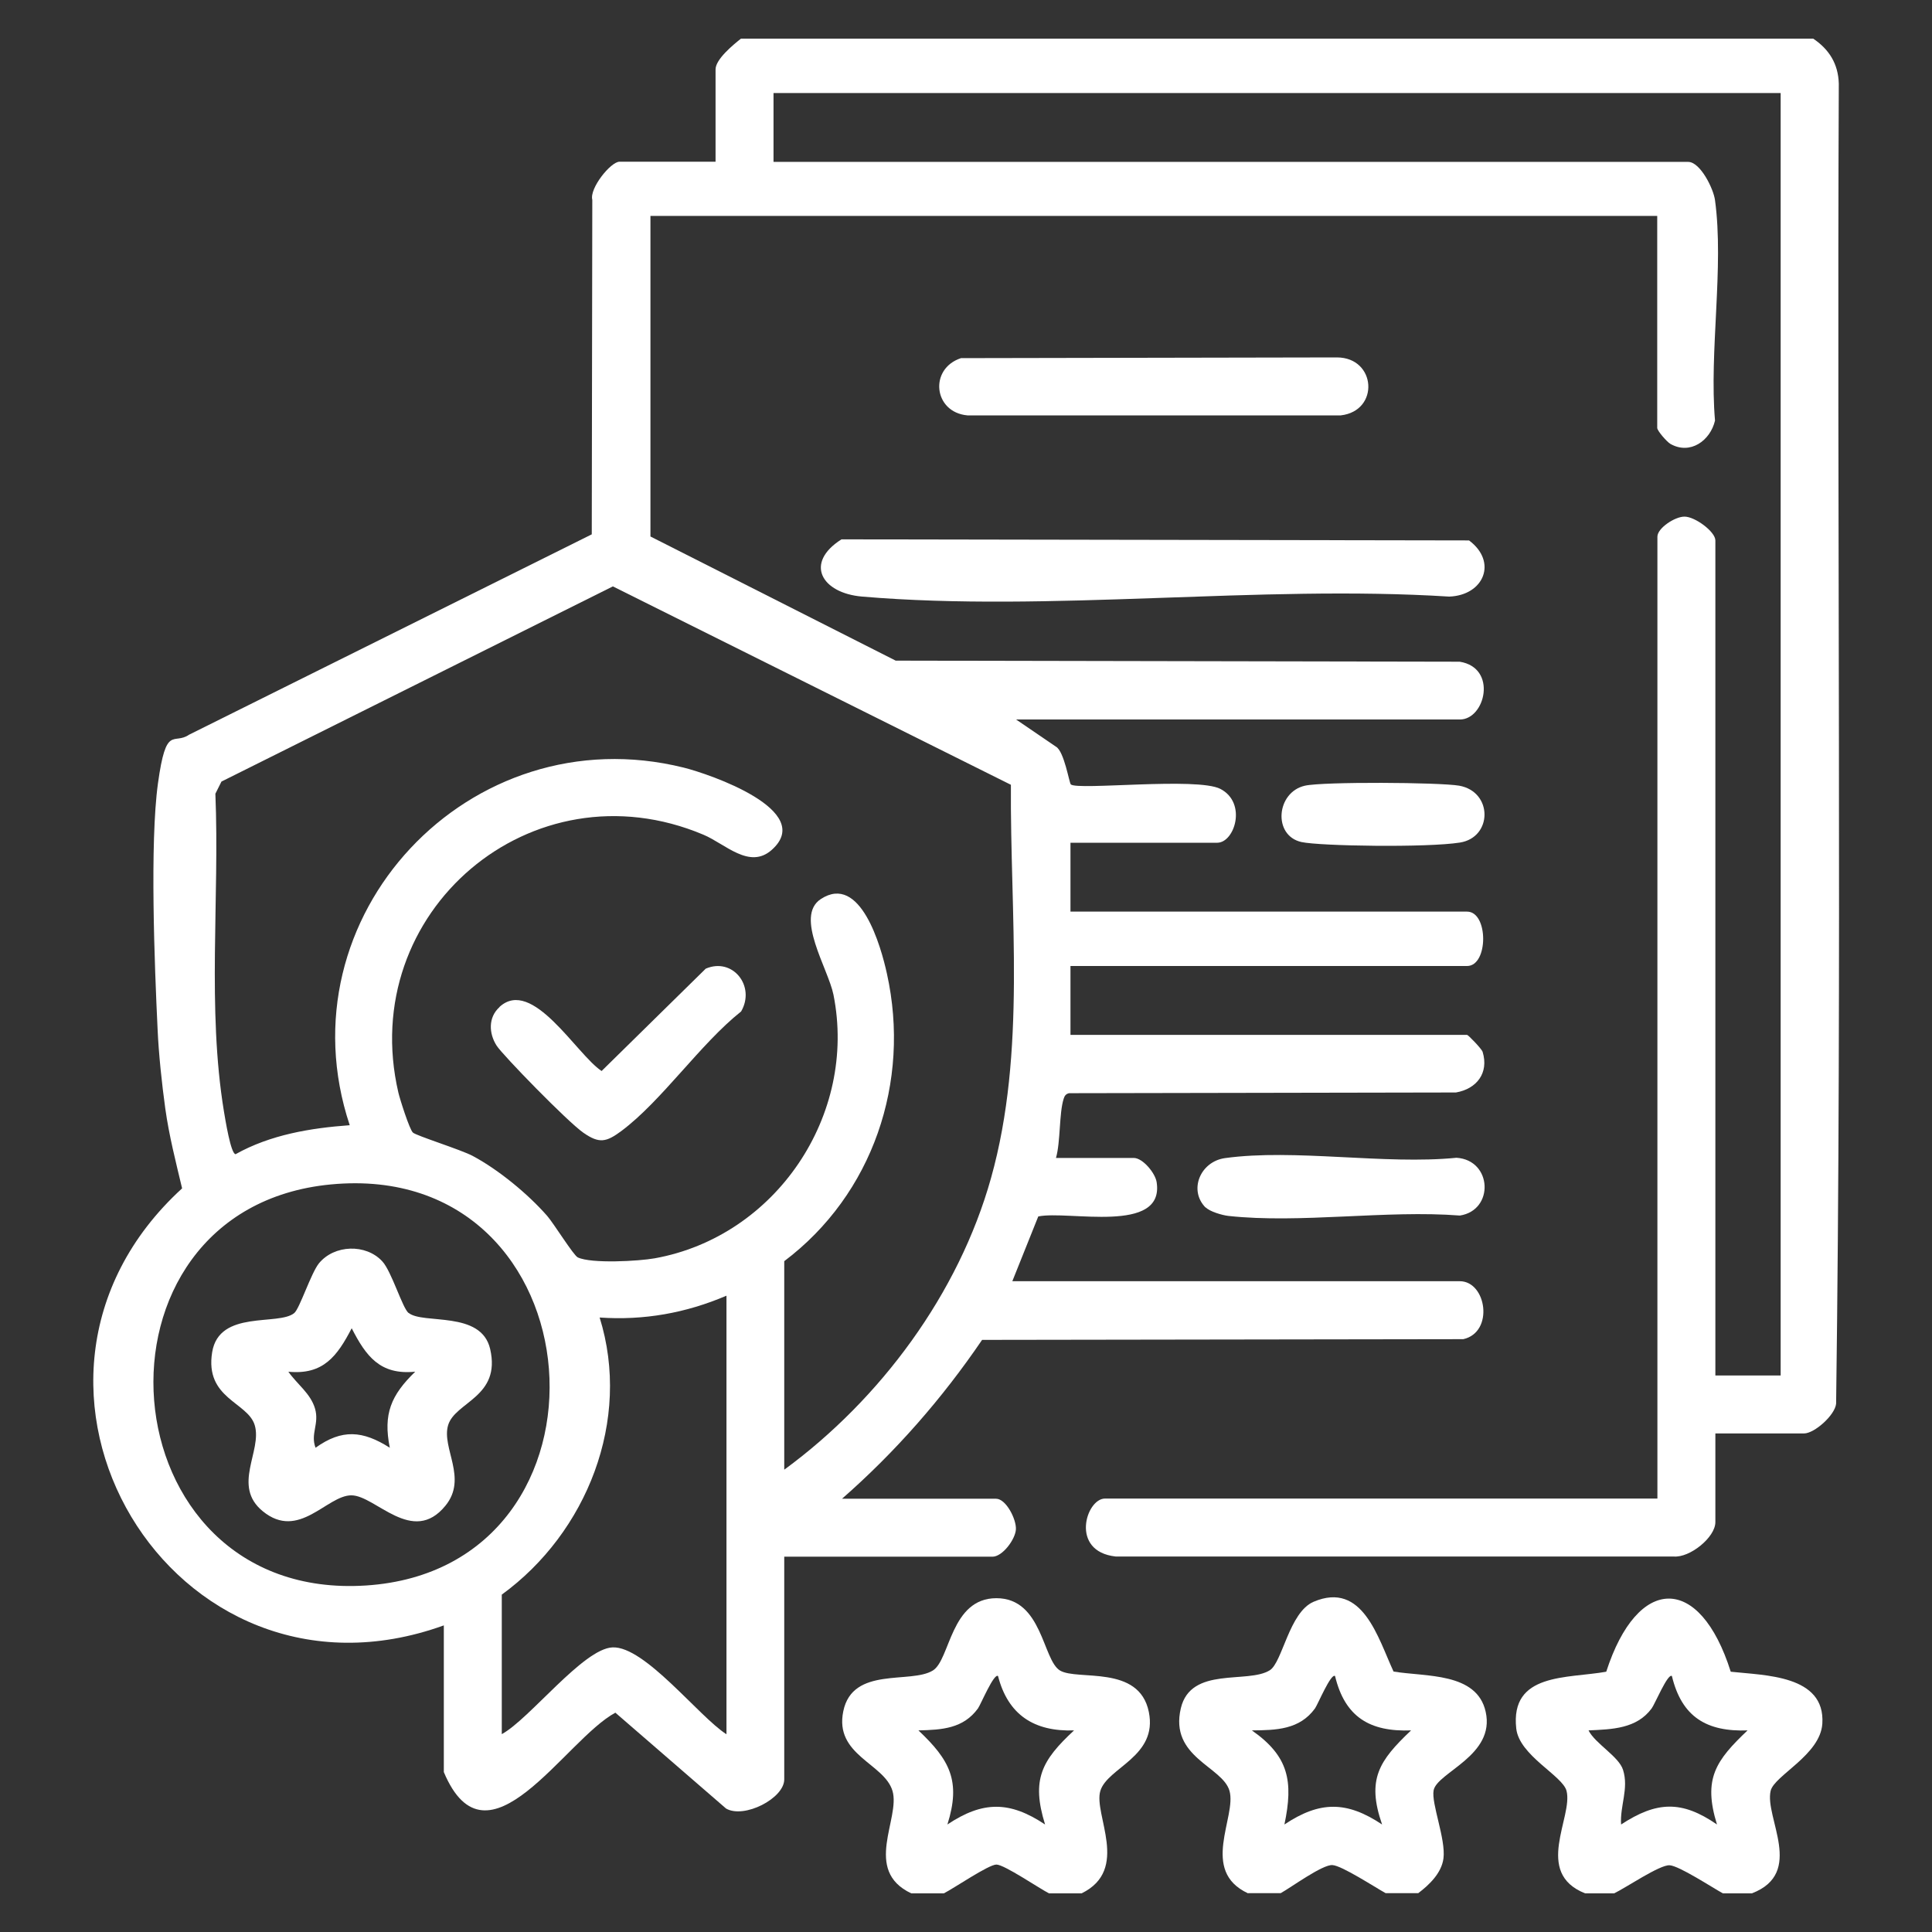 <?xml version="1.0" encoding="UTF-8"?>
<svg id="Layer_1" xmlns="http://www.w3.org/2000/svg" version="1.1" viewBox="0 0 1080 1080">
  <rect x="0" y="0" width="1080" height="1080" fill="#333333" stroke="none"/>
  <!-- Generator: Adobe Illustrator 29.2.1, SVG Export Plug-In . SVG Version: 2.1.0 Build 116)  -->
  <defs>
    <style>
      .st0 {
        fill: #fff;
      }
    </style>
  </defs>
  <path class="st0" d="M1013.6,21.6c8.9,6,14,14.1,14.3,25.2-1.1,245.9,1.8,492.2-1.5,737.9-.7,6.5-12.2,16.6-17.9,16.6h-49.6v49.6c0,8.5-14.3,20-23.3,19.2h-311.9c-25.8-2.8-16.6-32.4-6-32.4h308.8V300c0-4.8,9.9-11.3,15.2-11.2,5.8,0,17.2,8.4,17.2,13.3v466.8h36.5V52H432.4v38.5h511.3c6.8,0,14.2,15.1,15,21.4,5.1,37.3-3.3,84.8,0,123.2-2.6,11.2-13.9,19.4-25,13-2-1.2-7.3-7.3-7.3-8.9v-118.5H363.6v179.2l137.1,69.4,315.3.6c21.2,3.4,14.3,32.3.1,32.3h-248.1l22.3,15.2c4.6,2.6,7.4,20.3,8.3,21.1,3.9,3.4,70.6-4.2,83.6,2.5,15,7.8,8,30.1-1.8,30.1h-82v38.5h221.7c12,0,12,30.4,0,30.4h-221.7v38.5h221.7c.6,0,8.1,7.7,8.7,9.5,3.6,11.9-3.4,20.7-14.9,22.7l-216.3.4c-1.7.4-2.5,1.4-3,3.1-2.6,8.1-1.7,24-4.3,33.1h43.5c5,0,12.1,8.5,12.8,13.7,4.3,29.1-49.5,15.5-66.2,19l-14.5,36.2h250.1c15,0,19.3,28.5,2,32.4l-269,.4c-22.4,32.9-48.4,62.6-78.3,88.8h86.1c5.6,0,11.4,11.5,11.1,17.1s-7.5,15.3-13.1,15.3h-116.4v124.5c0,10.6-22.4,22.1-32.5,16.3l-61.9-53.6c-28.2,15.1-71.6,91-95.9,33.2v-82c-151.8,54.8-265.4-135.4-146.3-244.3-3.5-14.7-7.3-29.5-9.4-44.6-1.9-13.7-3.7-30.6-4.3-44.3-1.7-35.5-4.4-104.2.2-137.5s8.6-21.2,17.4-27.2l225.1-112,.3-187c-1.7-6.4,10.3-21.3,15.2-21.3h53.7v-51.6c0-5.7,9.9-13.8,14.2-17.2h599.4ZM438.5,821.5c53.7-39.4,97.4-98.3,115.5-163,19.8-70.7,10.6-147,11.1-219.8l-222.5-110.9-218.8,109.1-3.4,6.8c2.4,58.6-4.7,119.9,4.8,177.7.7,4.1,3.8,23.7,6.5,23.8,19.5-10.9,41.8-14.6,63.8-16.2-38.8-116.7,67.2-229.6,186.7-199.9,14.5,3.6,74,24,49.2,46-12.5,11.1-26-3.4-38.2-8.5-95.8-40.4-194,43.2-170.5,144.2.9,3.8,6.2,20.5,8.1,22.3s27,9.6,33.5,13.1c14.4,7.7,30.8,21.2,41.5,33.4,3.7,4.2,14.8,22.2,17.2,23.3,7.6,3.6,34.1,2.1,43,.5,67.7-12.2,113.4-80.1,99.9-147.4-3-14.7-21.8-43.7-7.1-53.4,22.2-14.6,33.7,26.6,37,41.7,13.4,60.5-7.9,123.4-57.4,160.7v116.4ZM185,662.1c-143,13.6-127.1,233.7,19.6,224.2,147.4-9.6,131.8-238.6-19.6-224.2ZM406.1,969.3v-245c-22.7,9.7-46.1,13.9-70.9,12.2,17.9,57.3-7.1,120.3-54.7,154.9v78c15.6-8.5,45.5-47.8,61.9-48.5,18-.8,48.2,38.6,63.6,48.5Z"/>
  <path class="st0" d="M604.6,1058.4h-18.2c-5.5-2.8-25-16.1-29.4-16.1s-23.8,13.3-29.4,16.1h-18.2c-27.3-12.9-5.9-41.9-10.5-57.3s-32.6-19.9-27.5-44.5c5.2-25.3,37.7-15.1,50.1-22.8,9.7-6,9.8-40.4,35.5-40.4s25.8,34.5,35.5,40.4,44.3-3.5,49.7,23.2c5.1,25-23.1,31-27.1,44.1s16.8,44-10.5,57.3ZM600.5,967.3c-22.3.8-37-8.6-42.6-30.4-2.3-1.7-9.6,15.8-11.2,18.1-8.2,11.3-20.1,12-33.3,12.3,17.5,16.5,23.9,28.3,16.2,52.6,19.8-13.2,34.8-13.2,54.6,0-7.8-25.1-1.9-35.8,16.2-52.6Z"/>
  <path class="st0" d="M697.7,1058.4c-27.2-12.6-6.3-42.8-10.4-57.3-3.9-13.7-33.7-18.7-27.2-46.2,5.6-23.6,37.4-13.5,49.7-21.2,7.1-4.4,10.8-32.4,24.5-38.3,27.5-11.7,36,20.3,44.7,39,17.7,3,46.6.3,51.5,22.5,5.5,24.5-27.1,33.8-29.1,43.9-1.4,7.3,6.9,27.3,5.5,38.1-1.1,8.2-7.9,14.7-14.1,19.4h-18.2c-6-3.3-24.3-15.3-29.7-15.7-5.5-.5-23.2,12.5-29,15.7h-18.2ZM788.9,967.3c-23.2.9-37.1-7.5-42.6-30.4-2.3-1.7-9.6,15.8-11.2,18.1-8.6,11.9-21.7,12.2-35.3,12.3,20.6,14.4,23.3,28.4,18.2,52.6,19.8-13.2,34.8-13.2,54.6,0-8.8-25.3-1.6-35.7,16.2-52.6Z"/>
  <path class="st0" d="M886.1,1058.4c-29-11.5-6.6-42.7-10.4-57.3-2.2-8.5-26.4-19.7-28.1-34.8-3.5-31.4,28.6-27.9,50.3-31.8,17.5-54.2,52.3-54.8,69.6,0,19,2.1,52.9,1.8,51.2,29-1.1,17.6-26.9,29-28.9,37.6-3.5,14.9,19.3,45.9-10.5,57.3h-16.2c-6-3.3-24.3-15.3-29.7-15.7-5.4-.5-24.9,12.8-31.1,15.7h-16.2ZM977.2,967.3c-23.2.9-37.1-7.5-42.6-30.4-2.3-1.7-9.6,15.9-11.3,18.1-8.4,11.4-22.1,11.7-35.3,12.3,3.7,7.4,17,14.6,19.3,22.1,3.3,10.5-1.8,20-1.1,30.5,19.9-13,33.9-13.6,53.6,0-7.9-25.6-.7-35.7,17.2-52.7Z"/>
  <path class="st0" d="M470.3,301.5l350.9.6c16.1,12,8.3,30.7-11.1,31.4-106.2-6.7-223.3,8.9-328.1,0-22.8-1.9-32.5-18.8-11.6-32Z"/>
  <path class="st0" d="M537.2,200.2l210.2-.4c22,.1,23.9,29.9,2.1,32.4h-208.7c-19-1.7-21.6-26.1-3.6-32Z"/>
  <path class="st0" d="M674,675.1c-9.7-9.7-3.1-25.7,10.7-27.7,39-5.4,89.3,3.8,129.5-.2,20,1.3,21.2,29.3,1.9,32.3-41.1-3.2-89.4,4.6-129.5.2-3.4-.4-10.3-2.4-12.5-4.7Z"/>
  <path class="st0" d="M729.5,439.2c10.2-2.3,75.1-1.9,86.2,0,18.9,3.4,18.7,28.9.4,31.8s-78.1,2-88.6-.3c-16.1-3.6-14.1-27.9,2-31.5Z"/>
  <path class="st0" d="M279.2,562.9c18.4-16.9,43.1,26.6,57.1,35.8l58.2-57.2c15-6.5,28,9.7,19.8,23.9-22.9,18.2-44.2,49.8-66.9,66.8-8.5,6.3-12.4,7.2-21.3,1s-45.1-43.4-48.5-48.7c-4.4-6.9-4.7-15.8,1.6-21.5Z"/>
  <path class="st0" d="M228.4,733.9c8,6.6,40.6-1.5,45.6,20.2,6.2,26.9-19.6,29.5-23.5,42.6-3.8,12.8,11.1,29.6-1.5,45-18.4,22.6-39.1-5.8-52.6-5.8-13.7,0-29.3,25.4-49.5,8.9-17.4-14.2-.2-33.7-4.5-48.1-3.9-13-28-14.8-23.8-40.8,3.9-23.9,37.1-14.6,45.9-21.9,3-2.5,9.4-22.4,13.8-27.8,8.6-10.5,26.3-11,35.4-1.1,5.2,5.6,11.2,26,14.7,28.9ZM232,766.8c-19.6,1.9-27.4-8.7-35.4-24.3-8.1,15.6-15.9,26.2-35.4,24.3,4.8,6.9,12.4,12.1,14.9,20.6,2.5,8.6-2.7,14.1.3,21.9,14.8-10.6,26.4-9.6,41.5,0-3.8-18.9.7-29.4,14.2-42.5Z"/>
</svg>